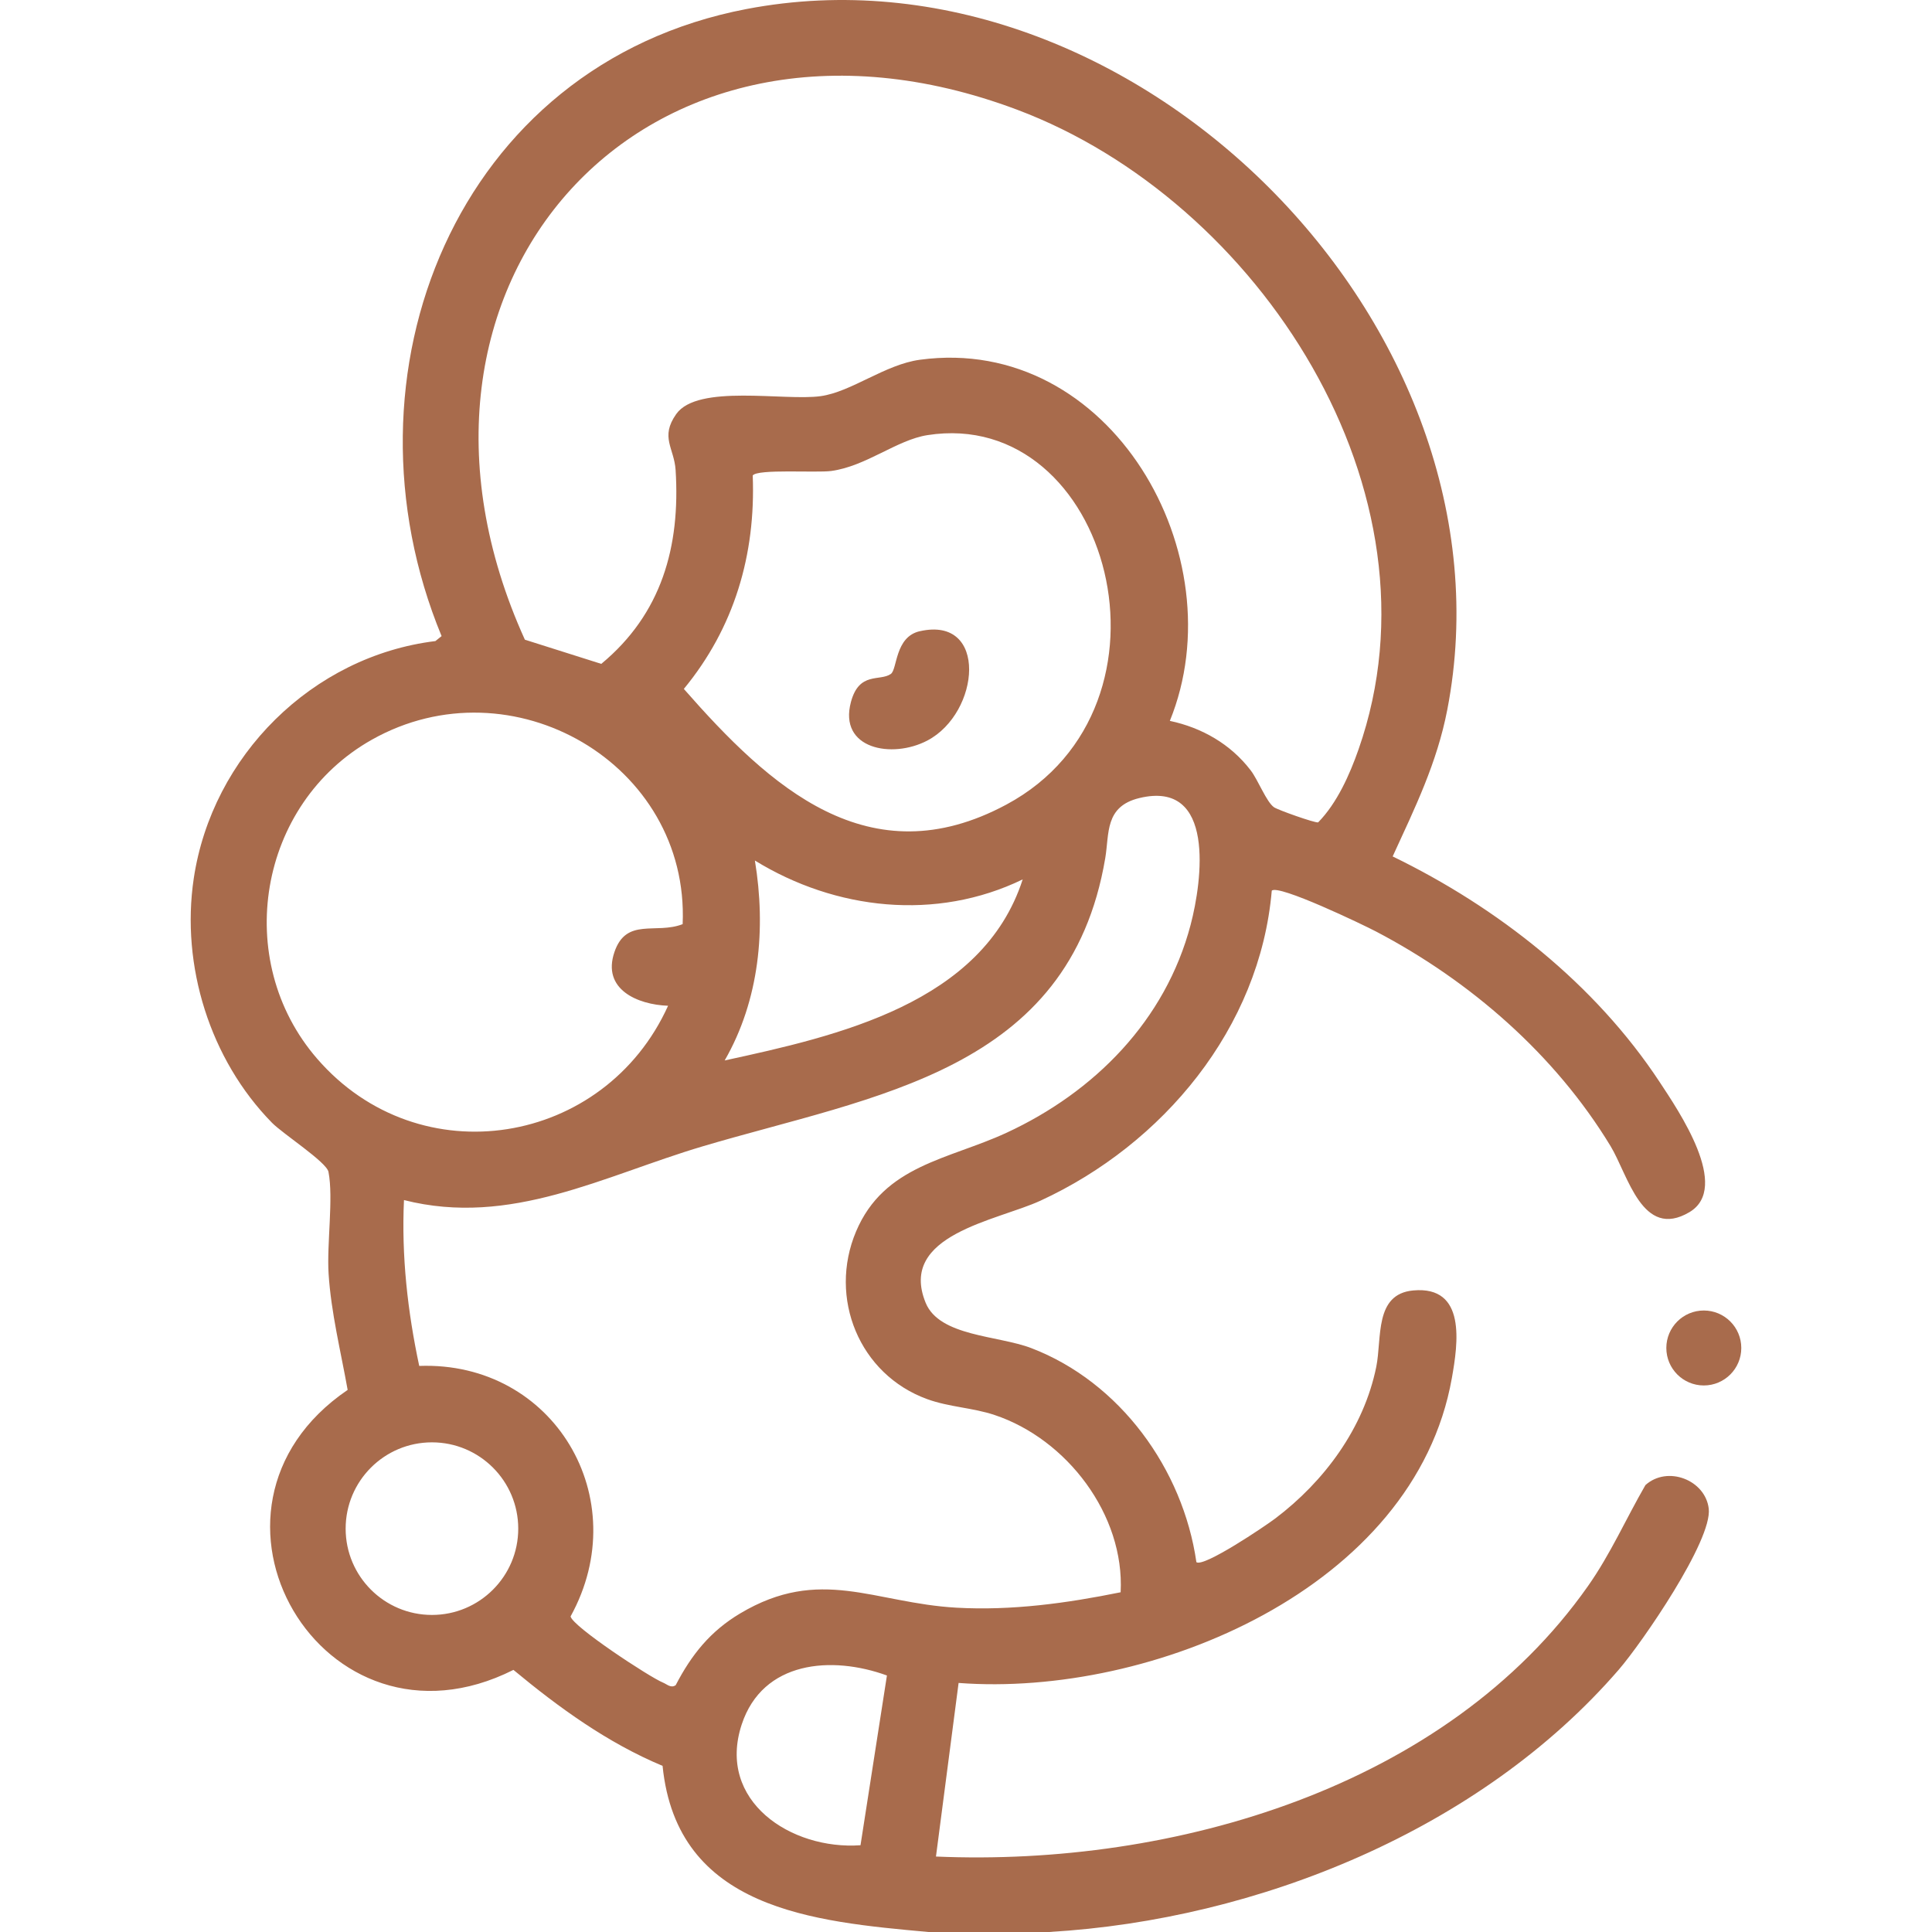 <?xml version="1.0" encoding="UTF-8"?>
<svg id="Layer_1" data-name="Layer 1" xmlns="http://www.w3.org/2000/svg" viewBox="0 0 1080 1080">
  <defs>
    <style>
      .cls-1 {
        fill: #a86b4c;
      }
    </style>
  </defs>
  <path class="cls-1" d="M518.99,1080c-64.42-5.84-140.53-12.57-148.61-92.87-30.8-12.87-57.89-32.52-83.37-53.65-106.73,53.68-190.5-89.99-92.67-156.51-3.82-21.41-9.28-43.22-10.66-65-1.05-16.61,2.8-42.24-.06-56.88-1.07-5.49-25.5-21.26-31.59-27.47-34.65-35.35-51-87.78-43.73-136.5,10.23-68.55,66.3-124.33,135.09-132.75l3.46-2.78C186.49,209.55,254.78,36.13,417.32,5.04c215.05-41.14,433.3,176.93,391.72,391.72-5.78,29.86-18.05,54.77-30.53,81.99,58.72,28.53,113.05,71.18,149.22,126.07,10.61,16.11,39.97,58.99,16.66,72.79-26.36,15.61-34.29-20.79-44.08-36.93-31.02-51.12-78.28-92.25-131.04-119.93-7.26-3.81-54.73-26.59-58.35-22.85-6.61,76.86-60.86,141.77-129.34,173.31-24.43,11.25-79.71,18.97-64.13,57.07,7.71,18.84,40.44,18.19,59.04,25.32,49.62,19.02,84.82,67.67,92.3,119.67,4.19,2.95,38.38-20.12,44.05-24.4,27.44-20.73,49.54-50.54,56.5-84.8,3.25-16-1.2-40.7,20.66-42.7,29.87-2.73,25.02,29.73,21.58,49.08-20.86,117.38-167.83,178.48-275.72,170.33l-12.65,97.04c132.72,5.73,285.24-38.5,364.48-151.19,12.68-18.03,21.18-37.53,32.12-56.46,12.33-11.08,33.45-2.88,35.38,13.12,2.15,17.78-37.41,75.17-50.29,90.07-77.37,89.51-201.9,139.82-318.4,146.63h-67.49ZM653.96,402.98c17.91,3.79,33.99,13.01,45.17,27.63,4.22,5.52,8.79,17.69,13.08,20.67,2.12,1.47,22.9,8.87,24.65,8.43,10.58-10.79,17.66-26.75,22.59-40.84,50.43-144.01-55.95-306.85-190.86-357.54C360.07-17.04,203.59,159.69,293.41,357.59l42.71,13.52c33.75-27.97,44.24-65.56,41.55-108.32-.78-12.34-8.85-18.34.35-31.33,12-16.95,60.42-7.2,80.68-10,17.28-2.39,35.97-17.71,55.56-20.36,106.61-14.41,177.21,109.67,139.69,201.88ZM518.44,243.24c-17.17,2.69-34.22,17.39-53.78,20.04-8.23,1.11-41.25-1.25-43.88,2.52,1.72,44.32-10.34,85.12-38.51,119.31,47.96,54.68,103.47,105.9,180.3,64.66,102.94-55.26,57.86-222.49-44.14-206.53ZM381.61,516.6c3.86-89.7-95.56-147.15-173.75-103.1-63.63,35.84-78.3,123.26-30.58,178.32,57.27,66.07,160.72,48.79,196.18-29.59-17.12-.61-37.07-9.19-30-29.99,6.65-19.58,23.21-9.79,38.16-15.64ZM626.44,890.09c2.3-43.29-30.08-85.65-70.47-99.1-12.32-4.11-25.31-4.4-37.56-8.83-38.1-13.79-55.52-56.66-39.87-93.75,15.68-37.13,51.73-40.21,84.04-55.15,49.18-22.74,88.92-62.76,103-116.34,6.47-24.62,14.03-81.1-28.65-70.81-19.47,4.69-16.76,19.81-19.09,33.62-20.13,119.37-128.9,132.56-224.91,161.04-55.58,16.48-107.3,45.23-167.1,30.08-1.45,31.26,2.02,62.22,8.52,92.71,75.17-2.77,120.95,74.09,84.61,140.03,1.07,5.63,44.27,34,51.61,36.97,2.32.94,4.47,3.32,7.15,1.46,8.86-17.08,19.38-30.17,35.98-40.07,44.81-26.74,74.94-5.83,121.01-3.24,30.87,1.73,61.62-2.5,91.72-8.62ZM571.69,491.59c-48.38,23.46-104.66,17.16-149.7-10.55,6.27,38.03,2.57,77.94-16.89,111.76,63.11-13.71,144.18-31.87,166.59-101.21ZM289.7,854.52c0-26.64-21.6-48.24-48.24-48.24s-48.24,21.6-48.24,48.24,21.6,48.24,48.24,48.24,48.24-21.6,48.24-48.24ZM495.8,936.61c-30.83-11.23-69.46-8.26-81.19,27.41-14.07,42.8,27.6,70.23,66.42,67.48l14.77-94.89Z"/>
  <circle class="cls-1" cx="952.44" cy="753.53" r="20.95"/>
  <path class="cls-1" d="M514.16,352.86c38.33-8.72,33.85,45.57,4.2,61.13-19.65,10.31-49.75,4.79-42.68-21.58,4.62-17.22,16.18-11.36,22.3-15.67,3.68-2.59,2.23-20.72,16.17-23.89Z"/>
</svg>